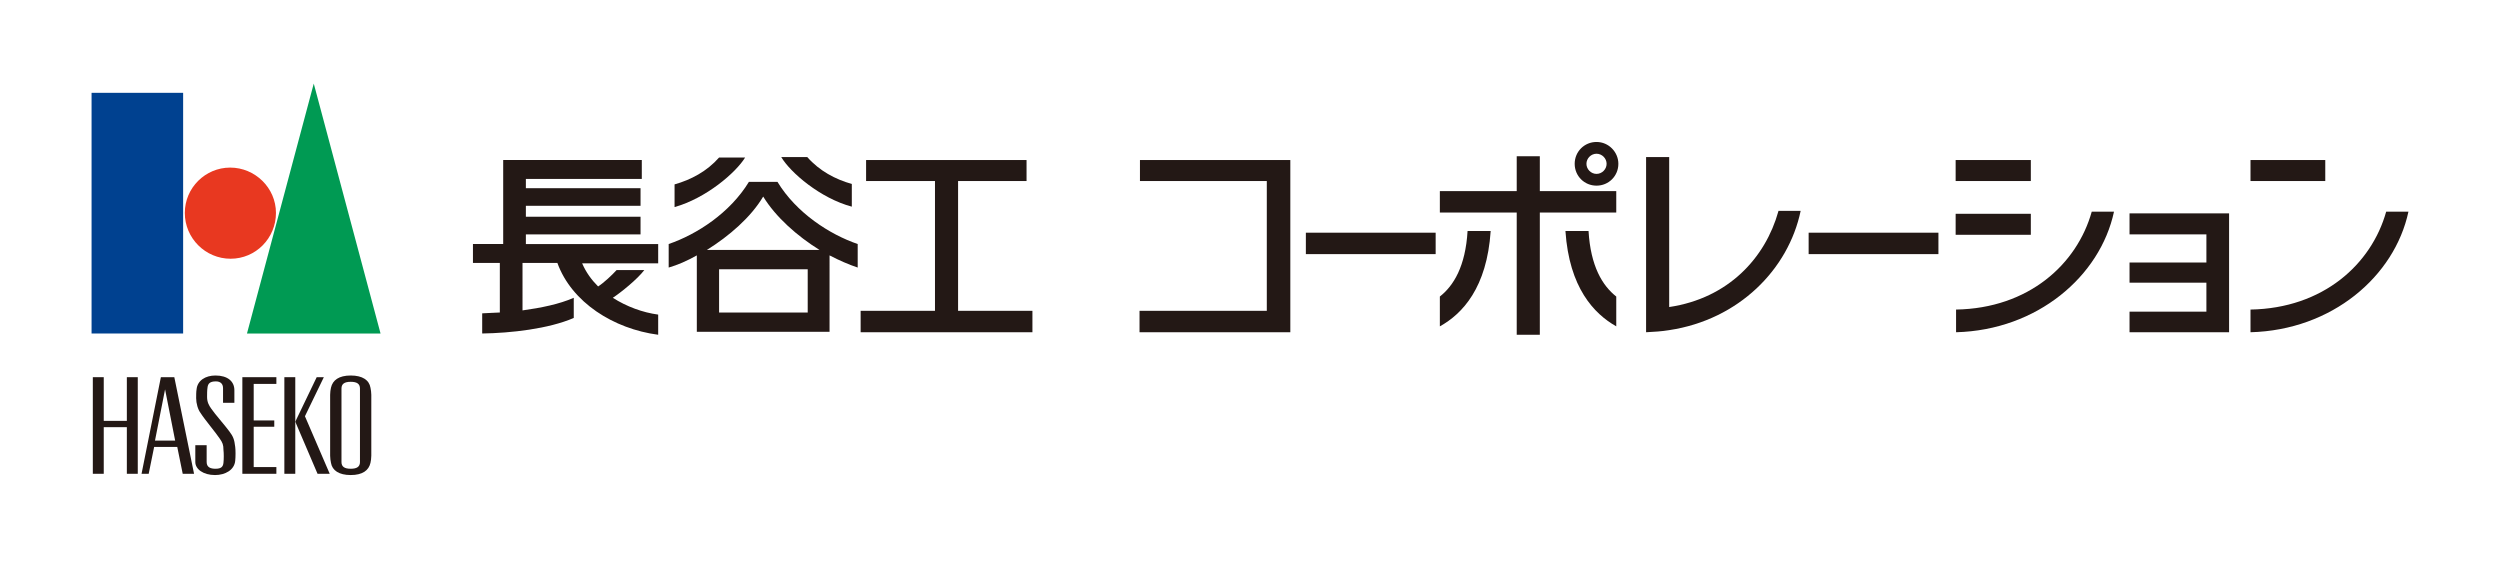 <?xml version="1.0" encoding="utf-8"?>
<!-- Generator: Adobe Illustrator 28.0.0, SVG Export Plug-In . SVG Version: 6.00 Build 0)  -->
<svg version="1.1" id="b" xmlns="http://www.w3.org/2000/svg" xmlns:xlink="http://www.w3.org/1999/xlink" x="0px" y="0px"
	 width="595.2px" height="134.9px" viewBox="0 0 595.2 134.9" style="enable-background:new 0 0 595.2 134.9;" xml:space="preserve"
	>
<style type="text/css">
	.st0{fill:#004190;}
	.st1{fill:#E83820;}
	.st2{fill:#009A53;}
	.st3{fill:#231815;}
	.st4{fill:none;}
</style>
<g id="c">
	<g>
		<g>
			<g>
				<g>
					<rect x="21.8" y="22.1" class="st0" width="21.8" height="57.3"/>
					<g>
						<path class="st1" d="M65.7,50.7c0,6-4.8,10.9-10.8,10.9S44,56.7,44,50.7s4.9-10.8,10.8-10.8S65.7,44.7,65.7,50.7"/>
						<polygon class="st2" points="90.6,79.4 58.8,79.4 74.7,19.9 						"/>
						<path class="st3" d="M88.2,92.3c-0.3-1.8-1.9-2.9-4.7-2.9s-4.3,1.1-4.7,2.9c-0.1,0.4-0.2,1.1-0.2,1.7v14.5
							c0,0.6,0.1,1.2,0.2,1.7c0.3,1.8,1.9,2.9,4.7,2.9s4.3-1.1,4.7-2.9c0.1-0.4,0.2-1.1,0.2-1.7V94C88.4,93.4,88.3,92.8,88.2,92.3
							 M85.7,110c0,1.1-0.7,1.6-2.2,1.6s-2.2-0.5-2.2-1.6V92.5c0-1.1,0.7-1.6,2.2-1.6s2.2,0.5,2.2,1.6V110z"/>
						<polygon class="st3" points="30.2,89.8 30.2,100.2 24.7,100.2 24.7,89.8 22.1,89.8 22.1,112.8 24.7,112.8 24.7,101.7 
							30.2,101.7 30.2,112.8 32.8,112.8 32.8,89.8 						"/>
						<polygon class="st3" points="65.8,91.4 65.8,89.8 57.7,89.8 57.7,112.8 65.8,112.8 65.8,111.2 60.4,111.2 60.4,101.6 
							65.3,101.6 65.3,100.1 60.4,100.1 60.4,91.4 						"/>
						<rect x="67.7" y="89.8" class="st3" width="2.6" height="23"/>
						<polygon class="st3" points="72.6,99.1 77.1,89.8 75.4,89.8 70.3,100.4 75.6,112.8 78.5,112.8 						"/>
						<path class="st3" d="M41.5,89.8h-3.2l-4.6,23h1.7l1.3-6.4h5.5l1.3,6.4h2.7L41.5,89.8L41.5,89.8z M36.9,104.9l2.4-12.2
							l2.4,12.2H36.9z"/>
						<path class="st3" d="M47.8,98.4c-0.7-0.9-1.1-2.4-1.1-3.6c0-0.6,0-1.6,0.1-2.1c0.2-2.1,2.1-3.3,4.5-3.3c2.9,0,4.5,1.4,4.5,3.5
							v3h-2.7v-3.5c0-1-0.6-1.6-1.7-1.6c-1.4,0-1.9,0.5-2,1.5c-0.1,0.6-0.1,1.6-0.1,2.2c0,1.3,0.5,2.1,1,2.8
							c0.8,1.2,3.2,3.9,4.3,5.4c0.9,1.2,1.2,1.9,1.4,3.7c0.1,0.7,0.1,2.4,0,3.3c-0.2,2.2-2.4,3.4-4.8,3.4c-2.8,0-4.7-1.4-4.7-3.1v-4
							h2.7v4c0,1.3,1,1.6,2.1,1.6c1.4,0,1.8-0.5,1.9-1.4c0.1-0.9,0.1-2.3,0-3.1c0-1.2-0.2-1.7-0.9-2.7
							C51.6,103.3,48.6,99.7,47.8,98.4"/>
						<path class="st3" d="M156.7,58.1h-31.5v-2.3h27.3v-4.2h-27.3V49h27.3v-4.2h-27.3v-2.2h27.6v-4.5h-33v20h-7.2v4.5h6.4v11.8
							c-1.5,0.1-2.9,0.1-4.2,0.2v4.8c6.8-0.1,15.8-1.1,21.8-3.7v-4.8c-3.4,1.5-7.8,2.4-12.2,3V62.6h8.3c3.4,9.4,13.4,15.7,24,17.1
							v-4.8c-3.7-0.5-7.5-1.9-10.8-4c2.1-1.4,5.8-4.4,7.5-6.6h-6.6c-1.1,1.2-3,3-4.4,3.9c-1.6-1.6-2.9-3.4-3.8-5.5h18.1V58.1z"/>
						<path class="st3" d="M185.1,43.3h-6.8c-4.5,7.4-12.4,12.5-19.1,14.8v5.6c2.1-0.6,4.4-1.6,6.7-2.9v18.2h31.6V60.8
							c2.3,1.2,4.6,2.2,6.7,2.9v-5.6C197.5,55.8,189.6,50.7,185.1,43.3 M192.3,74.4h-21.1V64.1h21.1V74.4z M168.3,59.5
							c5.3-3.3,10.5-7.8,13.4-12.7c3,4.9,8.1,9.4,13.4,12.7H168.3z"/>
						<path class="st3" d="M177.4,37.5h-6.2c-2.9,3.3-6.7,5.3-10.6,6.4v5.4C168.1,47.2,175.2,41.1,177.4,37.5"/>
						<path class="st3" d="M202.8,49.2v-5.4c-3.9-1.1-7.7-3.1-10.6-6.4h-6.2C188.2,41.1,195.3,47.2,202.8,49.2"/>
						<polygon class="st3" points="228.1,74 228.1,43.1 244.4,43.1 244.4,38.1 206.2,38.1 206.2,43.1 222.6,43.1 222.6,74 204.9,74 
							204.9,79.1 245.8,79.1 245.8,74 						"/>
						<polygon class="st3" points="307.2,38.1 271.4,38.1 271.4,43.1 301.6,43.1 301.6,74 271.3,74 271.3,79.1 307.2,79.1 						"/>
						<polygon class="st3" points="384.8,45.5 366.6,45.5 366.6,37.2 361.1,37.2 361.1,45.5 342.8,45.5 342.8,50.6 361.1,50.6 
							361.1,79.7 366.6,79.7 366.6,50.6 384.8,50.6 						"/>
						<rect x="310.9" y="55.4" class="st3" width="30.9" height="5.1"/>
						<rect x="430.6" y="55.4" class="st3" width="30.9" height="5.1"/>
						<path class="st3" d="M503.3,50.4h-5.3c-3.5,12.5-15,23-32.3,23.3v5.4C485,78.6,500,65.8,503.3,50.4"/>
						<path class="st3" d="M423.4,50.3c-3.1,11.1-11.9,20.7-26,22.8V37.4h-5.5v41.7h0c1.9-0.1,3.7-0.2,5.5-0.5
							c16.6-2.5,28.4-14.5,31.3-28.4H423.4z"/>
						<rect x="465.6" y="38.1" class="st3" width="17.9" height="5"/>
						<path class="st3" d="M573.4,50.4h-5.3c-3.5,12.5-15,23-32.3,23.3v5.4C555.2,78.6,570.1,65.8,573.4,50.4"/>
						<rect x="535.8" y="38.1" class="st3" width="17.8" height="5"/>
						<rect x="465.6" y="50.9" class="st3" width="17.9" height="5"/>
						<polygon class="st3" points="507,50.8 507,55.8 525.3,55.8 525.3,62.5 507,62.5 507,67.3 525.3,67.3 525.3,74.2 507,74.2 
							507,79.1 530.7,79.1 530.7,50.8 						"/>
						<path class="st3" d="M342.8,70.6v7.1c5.4-3,11.2-9.2,12.1-22.7h-5.5C348.9,63.4,346.1,68,342.8,70.6"/>
						<path class="st3" d="M384.8,70.6v7.1c-5.3-3-11.2-9.2-12.1-22.7h5.5C378.7,63.4,381.5,68,384.8,70.6"/>
						<path class="st3" d="M385.3,39c0,2.9-2.3,5.2-5.2,5.2s-5.2-2.3-5.2-5.2s2.3-5.2,5.2-5.2S385.3,36.2,385.3,39 M380.1,36.6
							c-1.3,0-2.4,1.1-2.4,2.4s1.1,2.4,2.4,2.4s2.4-1.1,2.4-2.4S381.4,36.6,380.1,36.6"/>
					</g>
				</g>
			</g>
			<rect class="st4" width="595.2" height="134.9"/>
		</g>
		<rect y="-85.9" class="st4" width="595.2" height="220.8"/>
	</g>
</g>
</svg>
